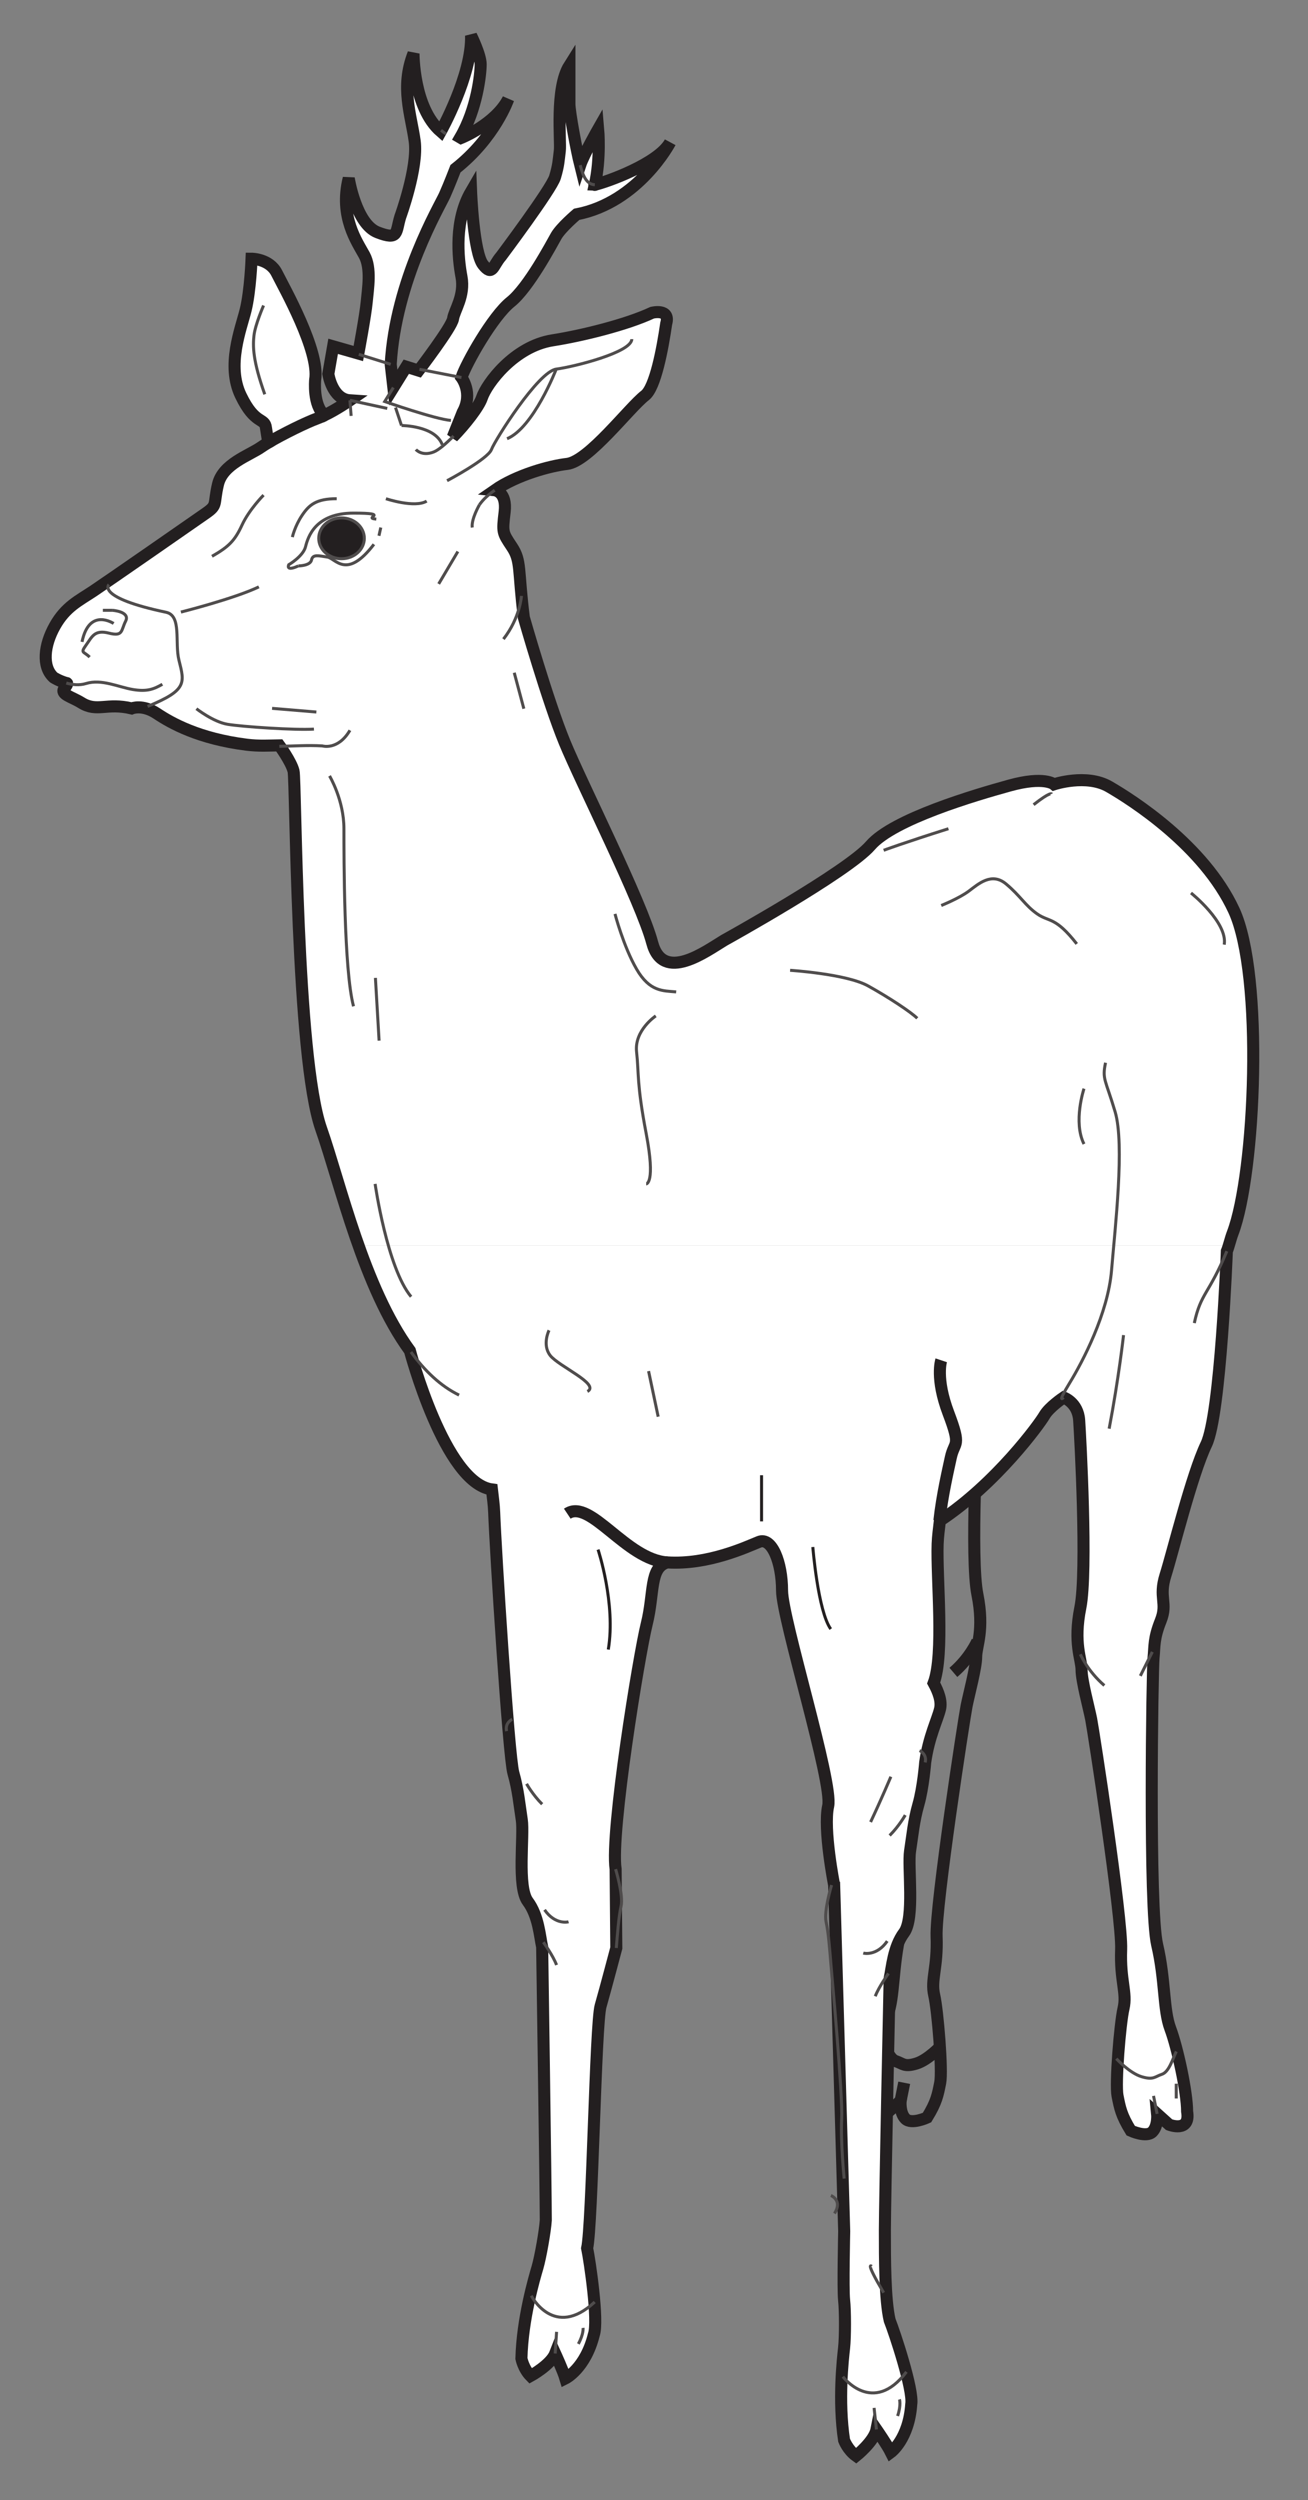 <?xml version="1.0" encoding="UTF-8" standalone="no"?>
<!-- Created with Inkscape (http://www.inkscape.org/) -->

<svg
   xmlns:dc="http://purl.org/dc/elements/1.1/"
   xmlns:cc="http://creativecommons.org/ns#"
   xmlns:rdf="http://www.w3.org/1999/02/22-rdf-syntax-ns#"
   xmlns:svg="http://www.w3.org/2000/svg"
   xmlns="http://www.w3.org/2000/svg"
   xmlns:sodipodi="http://sodipodi.sourceforge.net/DTD/sodipodi-0.dtd"
   xmlns:inkscape="http://www.inkscape.org/namespaces/inkscape"
   id="svg23769"
   version="1.1"
   inkscape:version="0.48.1 "
   width="153.75"
   height="293.75"
   xml:space="preserve"
   sodipodi:docname="Deer_05.pdf"><rect width="100%" height="100%" fill="#808080" stroke="none"/><defs
     id="defs23773" /><sodipodi:namedview
     pagecolor="#ffffff"
     bordercolor="#666666"
     borderopacity="1"
     objecttolerance="10"
     gridtolerance="10"
     guidetolerance="10"
     inkscape:pageopacity="0"
     inkscape:pageshadow="2"
     inkscape:window-width="640"
     inkscape:window-height="480"
     id="namedview23771"
     showgrid="false"
     inkscape:zoom="0.9906383"
     inkscape:cx="76.875"
     inkscape:cy="146.875"
     inkscape:window-x="404"
     inkscape:window-y="75"
     inkscape:window-maximized="0"
     inkscape:current-layer="g23777" /><g
     id="g23777"
     inkscape:groupmode="layer"
     inkscape:label="Deer_05"
     transform="matrix(1.25,0,0,-1.25,0,293.75)"><g
       id="g23779"
       transform="scale(0.24,0.24)"><path
         d="m 368.855,178.051 c 0,0 -5.167,-5.641 -9.867,-7.051 -4.699,-1.41 -5.168,0 -7.988,0.941 -2.82,0.938 -4.23,6.11 -5.641,8.926"
         style="fill:none;stroke:#231f20;stroke-opacity:1;stroke-width:4.725;stroke-linecap:butt;stroke-linejoin:miter;stroke-miterlimit:3.864;stroke-dasharray:none"
         id="path23781" /><path
         d="m 352.879,156.434 1.41,7.046"
         style="fill:none;stroke:#231f20;stroke-opacity:1;stroke-width:4.725;stroke-linecap:butt;stroke-linejoin:miter;stroke-miterlimit:3.864;stroke-dasharray:none"
         id="path23783" /><path
         d="m 382.957,336.422 c 0,0 -2.82,-6.578 -9.402,-12.219"
         style="fill:none;stroke:#231f20;stroke-opacity:1;stroke-width:4.725;stroke-linecap:butt;stroke-linejoin:miter;stroke-miterlimit:3.864;stroke-dasharray:none"
         id="path23785" /><path
         d="m 354.758,337.363 4.699,-9.398"
         style="fill:none;stroke:#231f20;stroke-opacity:1;stroke-width:4.725;stroke-linecap:butt;stroke-linejoin:miter;stroke-miterlimit:3.864;stroke-dasharray:none"
         id="path23787" /><path
         d="m 345.387,168.25 0,-5.785"
         style="fill:none;stroke:#231f20;stroke-opacity:1;stroke-width:4.725;stroke-linecap:butt;stroke-linejoin:miter;stroke-miterlimit:3.864;stroke-dasharray:none"
         id="path23789" /><path
         d="m 333.609,418.664 c 5.641,-11.75 13.161,-42.297 15.981,-51.226 2.82,-8.926 -0.942,-10.809 1.879,-17.856 2.82,-7.051 2.351,-9.871 2.82,-14.57 0.469,-4.699 1.879,-98.219 -1.41,-112.317 -3.289,-14.097 -2.352,-25.379 -5.168,-32.898 -2.82,-7.52 -6.582,-24.906 -6.582,-32.426 -1.41,-8.457 7.051,-5.168 7.051,-5.168 l 4.699,4.231 c 0,0 -0.469,-4.704 1.879,-7.051 2.351,-2.352 8.461,0.469 8.461,0.469 3.758,6.109 4.23,8.929 5.168,13.628 0.941,4.7 -0.938,28.2 -2.348,34.309 -1.41,6.109 1.41,10.809 0.938,23.027 -0.469,12.219 10.808,85.528 11.75,90.231 0.937,4.699 3.757,15.035 3.757,19.266 0,4.23 3.289,10.339 0.473,24.437 -2.82,14.098 0,66.262 0.469,73.313"
         style="fill:none;stroke:#231f20;stroke-opacity:1;stroke-width:4.725;stroke-linecap:butt;stroke-linejoin:miter;stroke-miterlimit:3.864;stroke-dasharray:none"
         id="path23791" /><path
         d="m 140.5,491.309 c -6.094,17.136 -10.602,34.199 -14.672,45.82 -9.867,28.199 -9.867,136.285 -10.808,140.047 -0.938,3.758 -5.582,10.086 -5.582,10.086 -3.899,-0.055 -8.036,-0.336 -12.747,0.254 -18.797,2.347 -29.605,8.457 -35.246,12.218 -5.637,3.758 -9.848,1.989 -9.848,1.989 -9.867,2.351 -13.57,-1.625 -19.758,2.238 -3.762,2.352 -8.461,3.293 -6.578,5.641 1.879,2.351 0.723,2.066 0.723,2.066 -2.891,0.836 -4.953,2.164 -4.953,2.164 -4.699,4.231 -3.762,12.688 0.469,20.207 4.231,7.52 9.398,9.871 15.039,13.629 5.641,3.758 39.477,27.258 44.176,30.547 4.699,3.289 2.82,3.289 4.699,11.277 1.879,7.992 12.219,11.281 16.918,14.571 0.75,0.523 1.695,1.125 2.77,1.765 l -0.891,5.754 c -0.469,4.227 -4.231,0.938 -9.867,12.688 -5.641,11.75 0,25.847 1.879,33.367 1.879,7.519 2.348,20.207 2.348,20.207 0,0 7.051,0 9.871,-5.641 2.821,-5.637 16.918,-30.547 15.039,-41.824 0,0 -0.964,-10.074 3.735,-13.832 4.719,2.285 9.894,5.844 9.894,5.844 -7.05,0.468 -8.461,10.339 -8.461,10.339 l 1.879,10.809 9.871,-2.82 c 0,0 2.821,15.039 3.29,20.207 0.468,5.168 1.878,13.16 -0.942,18.328 -2.82,5.168 -9.867,15.039 -6.109,30.078 0,0 2.82,-17.859 11.281,-21.148 8.457,-3.289 7.047,0 8.93,6.109 0,0 7.047,19.266 5.636,29.605 -1.41,10.34 -5.636,21.149 -0.468,34.309 0,0 -0.118,-21.184 10.683,-30.547 0,0 12.344,22.086 11.875,37.594 0,0 3.758,-7.52 3.758,-11.277 0,-3.762 -1.41,-17.391 -7.988,-28.668 l 0.308,-0.18 c 0,0 13.321,5.348 18.489,15.219 0,0 -5.168,-15.039 -20.676,-27.258 0,0 -2.352,-6.11 -4.231,-10.34 -1.879,-4.227 -19.269,-33.363 -21.148,-66.262 l 1.039,-9.105 5.07,8.164 4.828,-1.516 c 0,0 13.032,17.024 13.5,20.317 0.469,3.289 4.7,8.925 3.29,16.445 -1.411,7.52 -2.821,22.09 3.761,33.367 0,0 0.938,-23.965 4.699,-28.668 3.758,-4.699 3.758,-0.469 7.047,3.293 0,0 19.739,26.317 21.149,31.016 1.41,4.699 1.41,6.578 1.879,10.34 0.472,3.757 -1.879,24.437 3.761,33.363 0,0 0,-11.746 0,-15.035 0,-3.289 2.821,-18.328 4.231,-23.969 1.406,4.23 7.047,14.098 7.047,14.098 0,0 1.023,-11.45 -1.328,-21.785 0.55,-0.032 -0.653,-0.149 0,0 4.23,0.937 24.828,8.156 29.527,16.617 0,0 -12.219,-23.5 -36.656,-28.2 0,0 -6.11,-5.167 -7.992,-8.457 -1.879,-3.289 -10.809,-20.207 -17.856,-25.847 -7.051,-5.641 -17.391,-23.969 -19.269,-29.606 0,0 4.699,-6.109 0.472,-13.629 l -3.887,-9.687 c 4.836,4.926 10.247,11.848 11.403,15.324 1.883,5.641 12.691,20.211 27.73,22.559 11.582,1.812 29.028,6.133 39.004,10.812 0,0 7.227,1.778 5.492,-4.281 -1.429,-9.82 -4.246,-25.02 -8.312,-28.148 -6.11,-4.7 -22.086,-25.848 -30.547,-26.786 -6.59,-0.734 -19.742,-4.32 -28.344,-10.312 0,0 4.848,-0.5 3.906,-8.488 -0.937,-7.989 -0.937,-7.989 2.821,-13.629 3.762,-5.637 2.351,-8.93 4.699,-27.727 0,0 9.398,-32.894 15.98,-48.875 6.579,-15.976 30.075,-62.504 34.305,-78.48 4.231,-15.977 21.149,-3.289 28.195,0.941 0,0 48.407,26.785 57.336,37.125 8.93,10.34 40.887,19.738 54.516,23.496 13.625,3.762 17.387,0.469 17.387,0.469 0,0 12.687,4.23 21.617,-0.938 8.93,-5.168 37.125,-23.027 48.875,-48.406 11.75,-25.375 8.461,-102.918 -0.469,-126.414 -0.605,-1.59 -1.07,-3.363 -1.551,-4.937 l -340.941,0"
         style="fill:#ffffff;fill-opacity:1;fill-rule:nonzero;stroke:none"
         id="path23793" /><path
         d="m 481.441,491.309 c -0.238,-0.782 -0.48,-1.512 -0.742,-2.149 0,0 -2.406,-63.879 -8.047,-75.625 -5.64,-11.75 -13.16,-42.297 -15.98,-51.226 -2.817,-8.93 0.941,-10.809 -1.879,-17.86 -2.82,-7.047 -2.348,-9.867 -2.82,-14.566 -0.469,-4.699 -1.879,-98.219 1.41,-112.32 3.289,-14.098 2.351,-25.375 5.172,-32.895 2.816,-7.52 6.578,-24.906 6.578,-32.426 1.41,-8.461 -7.051,-5.172 -7.051,-5.172 l -4.699,4.231 c 0,0 0.472,-4.699 -1.879,-7.047 -2.348,-2.352 -8.457,0.469 -8.457,0.469 -3.762,6.109 -4.231,8.929 -5.172,13.629 -0.937,4.699 0.941,28.195 2.352,34.304 1.41,6.11 -1.411,10.809 -0.942,23.028 0.473,12.218 -10.808,85.531 -11.75,90.23 -0.937,4.699 -3.758,15.039 -3.758,19.27 0,4.23 -3.289,10.339 -0.468,24.437 2.82,14.098 0,66.262 -0.473,73.313 -0.469,7.046 -6.109,8.929 -6.109,8.929 0,0 -5.637,-3.761 -7.52,-7.05 -1.879,-3.29 -18.848,-26.641 -40.937,-41.208 -0.336,-2.98 -0.782,-6.015 -0.887,-9.078 -0.469,-13.629 2.672,-43.222 -1.559,-54.5 1.949,-3.562 3.207,-7.164 2.508,-10.136 -0.98,-4.172 -4.406,-10.774 -5.824,-20.942 0,0 -0.766,-9.82 -2.645,-16.402 -1.879,-6.578 -2.347,-12.219 -3.289,-18.328 -0.941,-6.11 1.879,-26.317 -2.351,-31.953 -4.227,-5.641 -4.696,-13.629 -5.637,-17.86 0,0 -1.879,-87.879 -1.879,-98.691 0,-10.809 0,-27.254 1.879,-35.246 1.879,-4.699 9.398,-27.254 8.457,-32.895 -0.938,-13.629 -7.988,-18.797 -7.988,-18.797 -1.41,2.817 -5.641,8.926 -5.641,8.926 -0.937,-4.699 -7.988,-10.336 -7.988,-10.336 -3.289,2.348 -4.699,6.109 -4.699,6.109 -2.348,15.508 -0.469,31.957 0,36.184 0.468,4.23 0.468,14.57 0,18.801 -0.469,4.227 0.043,26.855 0.043,26.855 l -3.934,135.598 c 0,0 -4.344,21.93 -2.336,30.969 2.008,9.039 -18.074,73.305 -18.074,84.351 0,11.043 -4.016,21.086 -9.039,19.079 -5.02,-2.008 -19.883,-9.04 -35.949,-8.036 -7.032,-2.007 -5.024,-12.05 -8.036,-24.097 -3.011,-12.051 -14.343,-81.621 -12.191,-96.039 l 0.269,-30.868 c 0,0 -4.144,-15.687 -6.152,-22.714 -2.008,-7.032 -3.269,-85.852 -5.277,-94.887 1.035,-4.957 4.523,-28.477 2.617,-33.867 -3.293,-13.258 -11.133,-17.125 -11.133,-17.125 -0.898,3.023 -4,9.773 -4,9.773 -1.742,-4.465 -9.664,-8.793 -9.664,-8.793 -2.832,2.883 -3.566,6.832 -3.566,6.832 0.379,15.68 5.086,31.551 6.281,35.637 1.199,4.082 2.992,14.262 3.266,18.512 0,10.808 -1.422,107.015 -1.422,107.015 -0.942,4.231 -1.41,12.219 -5.641,17.86 -4.23,5.64 -1.41,25.847 -2.348,31.957 -0.941,6.109 -1.41,11.75 -3.293,18.328 -1.878,6.578 -7.046,88.351 -7.515,101.976 -0.11,3.063 -0.555,6.098 -0.891,9.078 -18.484,2.469 -32.137,54.336 -32.137,54.336 -8.382,11.446 -14.835,26.309 -20.105,41.118 l 340.941,0"
         style="fill:#ffffff;fill-opacity:1;fill-rule:nonzero;stroke:none"
         id="path23795" /><path
         d="m 326.836,240.914 c 0,0 -4.344,21.93 -2.336,30.969 2.008,9.039 -18.074,73.305 -18.074,84.351 0,11.043 -4.016,21.086 -9.039,19.079 -5.02,-2.008 -19.883,-9.04 -35.949,-8.036 -7.032,-2.007 -5.024,-12.05 -8.036,-24.097 -3.011,-12.051 -14.343,-81.621 -12.191,-96.039 l 0.269,-30.868 c 0,0 -4.144,-15.687 -6.152,-22.714 -2.008,-7.032 -3.269,-85.852 -5.277,-94.887 1.035,-4.957 4.523,-28.477 2.617,-33.867 -3.293,-13.258 -11.133,-17.125 -11.133,-17.125 -0.898,3.023 -4,9.773 -4,9.773 -1.742,-4.465 -9.664,-8.793 -9.664,-8.793 -2.832,2.883 -3.566,6.832 -3.566,6.832 0.379,15.68 5.086,31.551 6.281,35.637 1.199,4.082 2.992,14.262 3.266,18.512 0,10.808 -1.422,107.015 -1.422,107.015 -0.942,4.231 -1.41,12.219 -5.641,17.86 -4.23,5.64 -1.41,25.847 -2.348,31.957 -0.941,6.109 -1.41,11.75 -3.293,18.328 -1.878,6.578 -7.046,88.351 -7.515,101.976 -0.11,3.063 -0.555,6.098 -0.891,9.078 -18.484,2.469 -32.137,54.336 -32.137,54.336 -18.078,24.692 -27.191,65.27 -34.777,86.938 -9.867,28.199 -9.867,136.285 -10.808,140.047 -0.938,3.758 -5.582,10.086 -5.582,10.086 -3.899,-0.055 -8.036,-0.336 -12.747,0.254 -18.797,2.347 -29.605,8.457 -35.246,12.218 -5.637,3.758 -9.848,1.989 -9.848,1.989 -9.867,2.351 -13.57,-1.625 -19.758,2.238 -3.762,2.352 -8.461,3.293 -6.578,5.641 1.879,2.351 0.723,2.066 0.723,2.066 -2.891,0.836 -4.953,2.164 -4.953,2.164 -4.699,4.231 -3.762,12.688 0.469,20.207 4.231,7.52 9.398,9.871 15.039,13.629 5.641,3.758 39.477,27.258 44.176,30.547 4.699,3.289 2.82,3.289 4.699,11.277 1.879,7.992 12.219,11.281 16.918,14.571 0.75,0.523 1.695,1.125 2.77,1.765 l -0.891,5.754 c -0.469,4.227 -4.231,0.938 -9.867,12.688 -5.641,11.75 0,25.847 1.879,33.367 1.879,7.519 2.348,20.207 2.348,20.207 0,0 7.051,0 9.871,-5.641 2.821,-5.637 16.918,-30.547 15.039,-41.824 0,0 -0.964,-10.074 3.735,-13.832 4.719,2.285 9.894,5.844 9.894,5.844 -7.05,0.468 -8.461,10.339 -8.461,10.339 l 1.879,10.809 9.871,-2.82 c 0,0 2.821,15.039 3.29,20.207 0.468,5.168 1.878,13.16 -0.942,18.328 -2.82,5.168 -9.867,15.039 -6.109,30.078 0,0 2.82,-17.859 11.281,-21.148 8.457,-3.289 7.047,0 8.93,6.109 0,0 7.047,19.266 5.636,29.605 -1.41,10.34 -5.636,21.149 -0.468,34.309 0,0 -0.118,-21.184 10.683,-30.547 0,0 12.344,22.086 11.875,37.594 0,0 3.758,-7.52 3.758,-11.277 0,-3.762 -1.41,-17.391 -7.988,-28.668 l 0.308,-0.18 c 0,0 13.321,5.348 18.489,15.219 0,0 -5.168,-15.039 -20.676,-27.258 0,0 -2.352,-6.11 -4.231,-10.34 -1.879,-4.227 -19.269,-33.363 -21.148,-66.262 l 1.039,-9.105 5.07,8.164 4.828,-1.516 c 0,0 13.032,17.024 13.5,20.317 0.469,3.289 4.7,8.925 3.29,16.445 -1.411,7.52 -2.821,22.09 3.761,33.367 0,0 0.938,-23.965 4.699,-28.668 3.758,-4.699 3.758,-0.469 7.047,3.293 0,0 19.739,26.317 21.149,31.016 1.41,4.699 1.41,6.578 1.879,10.34 0.472,3.757 -1.879,24.437 3.761,33.363 0,0 0,-11.746 0,-15.035 0,-3.289 2.821,-18.328 4.231,-23.969 1.406,4.23 7.047,14.098 7.047,14.098 0,0 1.023,-11.45 -1.328,-21.785 0.55,-0.032 -0.653,-0.149 0,0 4.23,0.937 24.828,8.156 29.527,16.617 0,0 -12.219,-23.5 -36.656,-28.2 0,0 -6.11,-5.167 -7.992,-8.457 -1.879,-3.289 -10.809,-20.207 -17.856,-25.847 -7.051,-5.641 -17.391,-23.969 -19.269,-29.606 0,0 4.699,-6.109 0.472,-13.629 l -3.887,-9.687 c 4.836,4.926 10.247,11.848 11.403,15.324 1.883,5.641 12.691,20.211 27.73,22.559 11.582,1.812 29.028,6.133 39.004,10.812 0,0 7.227,1.778 5.492,-4.281 -1.429,-9.82 -4.246,-25.02 -8.312,-28.148 -6.11,-4.7 -22.086,-25.848 -30.547,-26.786 -6.59,-0.734 -19.742,-4.32 -28.344,-10.312 0,0 4.848,-0.5 3.906,-8.488 -0.937,-7.989 -0.937,-7.989 2.821,-13.629 3.762,-5.637 2.351,-8.93 4.699,-27.727 0,0 9.398,-32.894 15.98,-48.875 6.579,-15.976 30.075,-62.504 34.305,-78.48 4.231,-15.977 21.149,-3.289 28.195,0.941 0,0 48.407,26.785 57.336,37.125 8.93,10.34 40.887,19.738 54.516,23.496 13.625,3.762 17.387,0.469 17.387,0.469 0,0 12.687,4.23 21.617,-0.938 8.93,-5.168 37.125,-23.027 48.875,-48.406 11.75,-25.375 8.461,-102.918 -0.469,-126.414 -0.902,-2.379 -1.5,-5.176 -2.293,-7.086 0,0 -2.406,-63.879 -8.047,-75.625 -5.64,-11.75 -13.16,-42.297 -15.98,-51.226 -2.817,-8.93 0.941,-10.809 -1.879,-17.86 -2.82,-7.047 -2.348,-9.867 -2.82,-14.566 -0.469,-4.699 -1.879,-98.219 1.41,-112.32 3.289,-14.098 2.351,-25.375 5.172,-32.895 2.816,-7.52 6.578,-24.906 6.578,-32.426 1.41,-8.461 -7.051,-5.172 -7.051,-5.172 l -4.699,4.231 c 0,0 0.472,-4.699 -1.879,-7.047 -2.348,-2.352 -8.457,0.469 -8.457,0.469 -3.762,6.109 -4.231,8.929 -5.172,13.629 -0.937,4.699 0.941,28.195 2.352,34.304 1.41,6.11 -1.411,10.809 -0.942,23.028 0.473,12.218 -10.808,85.531 -11.75,90.23 -0.937,4.699 -3.758,15.039 -3.758,19.27 0,4.23 -3.289,10.339 -0.468,24.437 2.82,14.098 0,66.262 -0.473,73.313 -0.469,7.046 -6.109,8.929 -6.109,8.929 0,0 -5.637,-3.761 -7.52,-7.05 -1.879,-3.29 -18.848,-26.641 -40.937,-41.208 -0.336,-2.98 -0.782,-6.015 -0.887,-9.078 -0.469,-13.629 2.672,-43.222 -1.559,-54.5 1.949,-3.562 3.207,-7.164 2.508,-10.136 -0.98,-4.172 -4.406,-10.774 -5.824,-20.942 0,0 -0.766,-9.82 -2.645,-16.402 -1.879,-6.578 -2.347,-12.219 -3.289,-18.328 -0.941,-6.11 1.879,-26.317 -2.351,-31.953 -4.227,-5.641 -4.696,-13.629 -5.637,-17.86 0,0 -1.879,-87.879 -1.879,-98.691 0,-10.809 0,-27.254 1.879,-35.246 1.879,-4.699 9.398,-27.254 8.457,-32.895 -0.938,-13.629 -7.988,-18.797 -7.988,-18.797 -1.41,2.817 -5.641,8.926 -5.641,8.926 -0.937,-4.699 -7.988,-10.336 -7.988,-10.336 -3.289,2.348 -4.699,6.109 -4.699,6.109 -2.348,15.508 -0.469,31.957 0,36.184 0.468,4.23 0.468,14.57 0,18.801 -0.469,4.227 0.043,26.855 0.043,26.855 l -3.934,135.598 z"
         style="fill:none;stroke:#231f20;stroke-opacity:1;stroke-width:4.725;stroke-linecap:butt;stroke-linejoin:miter;stroke-miterlimit:3.864;stroke-dasharray:none"
         id="path23797" /><path
         d="m 175.172,790.902 c 0,0 15.98,8.461 17.391,12.219 1.41,3.762 18.328,30.547 25.375,31.488 7.05,0.938 29.609,6.579 29.609,11.746"
         style="fill:none;stroke:#4f4c4c;stroke-opacity:1;stroke-width:1.181;stroke-linecap:butt;stroke-linejoin:miter;stroke-miterlimit:3.864;stroke-dasharray:none"
         id="path23799" /><path
         d="m 217.938,834.609 c 0,0 -8.926,-23.027 -19.266,-27.257"
         style="fill:none;stroke:#4f4c4c;stroke-opacity:1;stroke-width:1.181;stroke-linecap:butt;stroke-linejoin:miter;stroke-miterlimit:3.864;stroke-dasharray:none"
         id="path23801" /><path
         d="m 44.059,740.148 c 0,0 7.047,-0.468 5.168,-4.23 -1.879,-3.758 -0.941,-6.109 -6.578,-4.699 -5.641,1.41 -6.578,-1.41 -8.93,-4.699 -2.348,-3.29 -0.942,-2.348 1.41,-4.7"
         style="fill:none;stroke:#4f4c4c;stroke-opacity:1;stroke-width:1.181;stroke-linecap:butt;stroke-linejoin:miter;stroke-miterlimit:3.864;stroke-dasharray:none"
         id="path23803" /><path
         d="m 44.527,734.98 c 0,0 -9.57,6.43 -12.391,-7.199"
         style="fill:none;stroke:#4f4c4c;stroke-opacity:1;stroke-width:1.181;stroke-linecap:butt;stroke-linejoin:miter;stroke-miterlimit:3.864;stroke-dasharray:none"
         id="path23805" /><path
         d="m 116.898,757.535 c 0,0 4.7,0 5.172,2.352 0.469,2.347 2.875,1.593 6.164,1.121 3.293,-0.469 7.465,-9.11 18.274,4.988"
         style="fill:none;stroke:#4f4c4c;stroke-opacity:1;stroke-width:1.181;stroke-linecap:butt;stroke-linejoin:miter;stroke-miterlimit:3.864;stroke-dasharray:none"
         id="path23807" /><path
         d="m 114.551,768.816 c 0,0 0.941,4.231 3.758,8.457 2.82,4.231 5.64,6.582 13.629,6.582"
         style="fill:none;stroke:#4f4c4c;stroke-opacity:1;stroke-width:1.181;stroke-linecap:butt;stroke-linejoin:miter;stroke-miterlimit:3.864;stroke-dasharray:none"
         id="path23809" /><path
         d="m 151.207,783.855 c 0,0 11.277,-3.761 15.977,-0.941"
         style="fill:none;stroke:#4f4c4c;stroke-opacity:1;stroke-width:1.181;stroke-linecap:butt;stroke-linejoin:miter;stroke-miterlimit:3.864;stroke-dasharray:none"
         id="path23811" /><path
         d="m 103.27,785.266 c 0,0 -5.637,-5.641 -8.457,-11.75 -2.82,-6.11 -5.168,-8.461 -11.75,-12.219"
         style="fill:none;stroke:#4f4c4c;stroke-opacity:1;stroke-width:1.181;stroke-linecap:butt;stroke-linejoin:miter;stroke-miterlimit:3.864;stroke-dasharray:none"
         id="path23813" /><path
         d="m 70.883,739.461 c 0,0 20.676,5.172 30.547,9.871"
         style="fill:none;stroke:#4f4c4c;stroke-opacity:1;stroke-width:1.181;stroke-linecap:butt;stroke-linejoin:miter;stroke-miterlimit:3.864;stroke-dasharray:none"
         id="path23815" /><path
         d="m 124.891,768.344 c 0,4.414 3.996,7.992 8.925,7.992 4.934,0 8.93,-3.578 8.93,-7.992 0,-4.41 -3.996,-7.989 -8.93,-7.989 -4.929,0 -8.925,3.579 -8.925,7.989"
         style="fill:#231f20;fill-opacity:1;fill-rule:nonzero;stroke:none"
         id="path23817" /><path
         d="m 124.891,768.344 c 0,4.414 3.996,7.992 8.925,7.992 4.934,0 8.93,-3.578 8.93,-7.992 0,-4.41 -3.996,-7.989 -8.93,-7.989 -4.929,0 -8.925,3.579 -8.925,7.989 z"
         style="fill:none;stroke:#4f4c4c;stroke-opacity:1;stroke-width:1.181;stroke-linecap:butt;stroke-linejoin:miter;stroke-miterlimit:3.864;stroke-dasharray:none"
         id="path23819" /><path
         d="m 76.953,701.613 c 0,0 6.582,-5.172 12.219,-6.109 5.641,-0.941 26.32,-2.352 33.836,-1.879"
         style="fill:none;stroke:#4f4c4c;stroke-opacity:1;stroke-width:1.181;stroke-linecap:butt;stroke-linejoin:miter;stroke-miterlimit:3.864;stroke-dasharray:none"
         id="path23821" /><path
         d="m 103.27,859.516 c 0,0 -3.289,-7.52 -3.758,-11.75 -0.469,-4.227 -0.469,-9.868 4.23,-23.028"
         style="fill:none;stroke:#4f4c4c;stroke-opacity:1;stroke-width:1.181;stroke-linecap:butt;stroke-linejoin:miter;stroke-miterlimit:3.864;stroke-dasharray:none"
         id="path23823" /><path
         d="m 187.863,781.504 c 0,0 -3.289,-5.641 -2.82,-8.93"
         style="fill:none;stroke:#4f4c4c;stroke-opacity:1;stroke-width:1.181;stroke-linecap:butt;stroke-linejoin:miter;stroke-miterlimit:3.864;stroke-dasharray:none"
         id="path23825" /><path
         d="m 154.965,819.57 2.351,-7.05"
         style="fill:none;stroke:#4f4c4c;stroke-opacity:1;stroke-width:1.181;stroke-linecap:butt;stroke-linejoin:miter;stroke-miterlimit:3.864;stroke-dasharray:none"
         id="path23827" /><path
         d="m 137.109,822.391 14.625,-3.18"
         style="fill:none;stroke:#4f4c4c;stroke-opacity:1;stroke-width:1.181;stroke-linecap:butt;stroke-linejoin:miter;stroke-miterlimit:3.864;stroke-dasharray:none"
         id="path23829" /><path
         d="m 137.109,822.391 0.469,-6.11"
         style="fill:none;stroke:#4f4c4c;stroke-opacity:1;stroke-width:1.181;stroke-linecap:butt;stroke-linejoin:miter;stroke-miterlimit:3.864;stroke-dasharray:none"
         id="path23831" /><path
         d="m 204.313,745.789 c 0,0 -0.473,-8.461 -7.051,-16.918"
         style="fill:none;stroke:#4f4c4c;stroke-opacity:1;stroke-width:1.181;stroke-linecap:butt;stroke-linejoin:miter;stroke-miterlimit:3.864;stroke-dasharray:none"
         id="path23833" /><path
         d="m 44.059,740.148 -3.762,0"
         style="fill:none;stroke:#4f4c4c;stroke-opacity:1;stroke-width:1.181;stroke-linecap:butt;stroke-linejoin:miter;stroke-miterlimit:3.864;stroke-dasharray:none"
         id="path23835" /><path
         d="m 416.727,431.863 c 0,0 -2.817,-2.82 2.351,5.637 5.168,8.461 15.039,27.258 16.449,44.176 1.411,16.918 5.168,49.344 1.411,62.035 -3.762,12.687 -5.172,12.687 -3.762,19.266"
         style="fill:none;stroke:#4f4c4c;stroke-opacity:1;stroke-width:1.181;stroke-linecap:butt;stroke-linejoin:miter;stroke-miterlimit:3.864;stroke-dasharray:none"
         id="path23837" /><path
         d="m 368.793,624.539 c 0,0 7.051,2.82 10.809,5.641 3.761,2.82 8.929,7.519 14.57,2.82 5.637,-4.699 7.519,-8.461 12.219,-11.75 4.699,-3.289 7.047,-0.937 15.507,-11.746"
         style="fill:none;stroke:#4f4c4c;stroke-opacity:1;stroke-width:1.181;stroke-linecap:butt;stroke-linejoin:miter;stroke-miterlimit:3.864;stroke-dasharray:none"
         id="path23839" /><path
         d="m 412.027,668.246 c 0,0 -0.468,0.942 -7.047,-4.23"
         style="fill:none;stroke:#4f4c4c;stroke-opacity:1;stroke-width:1.181;stroke-linecap:butt;stroke-linejoin:miter;stroke-miterlimit:3.864;stroke-dasharray:none"
         id="path23841" /><path
         d="m 240.969,621.25 c 0,0 3.289,-12.687 8.457,-21.617 5.168,-8.93 10.34,-8.457 15.508,-8.93"
         style="fill:none;stroke:#4f4c4c;stroke-opacity:1;stroke-width:1.181;stroke-linecap:butt;stroke-linejoin:miter;stroke-miterlimit:3.864;stroke-dasharray:none"
         id="path23843" /><path
         d="m 309.578,599.164 c 0,0 22.09,-1.41 30.547,-6.109 8.461,-4.7 16.918,-10.34 19.27,-12.688"
         style="fill:none;stroke:#4f4c4c;stroke-opacity:1;stroke-width:1.181;stroke-linecap:butt;stroke-linejoin:miter;stroke-miterlimit:3.864;stroke-dasharray:none"
         id="path23845" /><path
         d="m 256.945,581.305 c 0,0 -8.461,-5.637 -7.519,-14.098 0.941,-8.461 0,-12.219 3.758,-31.957 3.761,-19.738 0,-19.738 0,-19.738"
         style="fill:none;stroke:#4f4c4c;stroke-opacity:1;stroke-width:1.181;stroke-linecap:butt;stroke-linejoin:miter;stroke-miterlimit:3.864;stroke-dasharray:none"
         id="path23847" /><path
         d="m 254.125,442.199 3.762,-17.855"
         style="fill:none;stroke:#4f4c4c;stroke-opacity:1;stroke-width:1.181;stroke-linecap:butt;stroke-linejoin:miter;stroke-miterlimit:3.864;stroke-dasharray:none"
         id="path23849" /><path
         d="m 129.117,675.297 c 0,0 5.641,-9.399 5.641,-20.68 0,-11.277 0,-55.453 3.758,-69.551"
         style="fill:none;stroke:#4f4c4c;stroke-opacity:1;stroke-width:1.181;stroke-linecap:butt;stroke-linejoin:miter;stroke-miterlimit:3.864;stroke-dasharray:none"
         id="path23851" /><path
         d="m 146.977,515.512 c 0,0 4.699,-32.895 14.097,-44.176"
         style="fill:none;stroke:#4f4c4c;stroke-opacity:1;stroke-width:1.181;stroke-linecap:butt;stroke-linejoin:miter;stroke-miterlimit:3.864;stroke-dasharray:none"
         id="path23853" /><path
         d="m 201.492,715.711 3.758,-14.098"
         style="fill:none;stroke:#4f4c4c;stroke-opacity:1;stroke-width:1.181;stroke-linecap:butt;stroke-linejoin:miter;stroke-miterlimit:3.864;stroke-dasharray:none"
         id="path23855" /><path
         d="m 346.234,646.16 c 0,0 7.52,2.817 25.379,8.457"
         style="fill:none;stroke:#4f4c4c;stroke-opacity:1;stroke-width:1.181;stroke-linecap:butt;stroke-linejoin:miter;stroke-miterlimit:3.864;stroke-dasharray:none"
         id="path23857" /><path
         d="m 440.227,456.301 c 0,0 -1.879,-16.922 -5.641,-36.656"
         style="fill:none;stroke:#4f4c4c;stroke-opacity:1;stroke-width:1.181;stroke-linecap:butt;stroke-linejoin:miter;stroke-miterlimit:3.864;stroke-dasharray:none"
         id="path23859" /><path
         d="m 157.316,812.52 c 0,0 13.157,0 15.977,-7.52"
         style="fill:none;stroke:#4f4c4c;stroke-opacity:1;stroke-width:1.181;stroke-linecap:butt;stroke-linejoin:miter;stroke-miterlimit:3.864;stroke-dasharray:none"
         id="path23861" /><path
         d="m 179.402,763.176 -7.519,-12.688"
         style="fill:none;stroke:#4f4c4c;stroke-opacity:1;stroke-width:1.181;stroke-linecap:butt;stroke-linejoin:miter;stroke-miterlimit:3.864;stroke-dasharray:none"
         id="path23863" /><path
         d="m 325.559,119.344 c 0,0 4.699,-1.879 1.41,-7.047"
         style="fill:none;stroke:#4f4c4c;stroke-opacity:1;stroke-width:1.181;stroke-linecap:butt;stroke-linejoin:miter;stroke-miterlimit:3.864;stroke-dasharray:none"
         id="path23865" /><path
         d="m 215.121,458.18 c 0,0 -2.82,-5.641 0.469,-9.871 3.289,-4.231 19.738,-11.278 14.566,-14.098"
         style="fill:none;stroke:#4f4c4c;stroke-opacity:1;stroke-width:1.181;stroke-linecap:butt;stroke-linejoin:miter;stroke-miterlimit:3.864;stroke-dasharray:none"
         id="path23867" /><path
         d="m 338.246,214.273 c 0,0 5.168,-1.41 9.399,4.7"
         style="fill:none;stroke:#4f4c4c;stroke-opacity:1;stroke-width:1.181;stroke-linecap:butt;stroke-linejoin:miter;stroke-miterlimit:3.864;stroke-dasharray:none"
         id="path23869" /><path
         d="m 348.117,206.285 c 0,0 -3.762,-5.168 -5.172,-8.93"
         style="fill:none;stroke:#4f4c4c;stroke-opacity:1;stroke-width:1.181;stroke-linecap:butt;stroke-linejoin:miter;stroke-miterlimit:3.864;stroke-dasharray:none"
         id="path23871" /><path
         d="m 354.695,268.32 c 0,0 -2.351,-4.23 -6.109,-7.992"
         style="fill:none;stroke:#4f4c4c;stroke-opacity:1;stroke-width:1.181;stroke-linecap:butt;stroke-linejoin:miter;stroke-miterlimit:3.864;stroke-dasharray:none"
         id="path23873" /><path
         d="m 424.727,552.816 c 0,0 -4.34,-13.015 0,-21.691"
         style="fill:none;stroke:#4f4c4c;stroke-opacity:1;stroke-width:1.181;stroke-linecap:butt;stroke-linejoin:miter;stroke-miterlimit:3.864;stroke-dasharray:none"
         id="path23875" /><path
         d="m 466.66,629.453 c 0,0 14.457,-11.566 13.012,-20.242"
         style="fill:none;stroke:#4f4c4c;stroke-opacity:1;stroke-width:1.181;stroke-linecap:butt;stroke-linejoin:miter;stroke-miterlimit:3.864;stroke-dasharray:none"
         id="path23877" /><path
         d="m 147.094,596.195 1.445,-24.582"
         style="fill:none;stroke:#4f4c4c;stroke-opacity:1;stroke-width:1.181;stroke-linecap:butt;stroke-linejoin:miter;stroke-miterlimit:3.864;stroke-dasharray:none"
         id="path23879" /><path
         d="m 106.605,701.754 17.352,-1.445"
         style="fill:none;stroke:#4f4c4c;stroke-opacity:1;stroke-width:1.181;stroke-linecap:butt;stroke-linejoin:miter;stroke-miterlimit:3.864;stroke-dasharray:none"
         id="path23881" /><path
         d="m 172.816,928.16 c 0.598,-0.519 1.223,-1 1.887,-1.441"
         style="fill:none;stroke:#4f4c4c;stroke-opacity:1;stroke-width:1.181;stroke-linecap:butt;stroke-linejoin:miter;stroke-miterlimit:3.864;stroke-dasharray:none"
         id="path23883" /><path
         d="m 153.086,836.488 -12.496,3.907"
         style="fill:none;stroke:#4f4c4c;stroke-opacity:1;stroke-width:1.181;stroke-linecap:butt;stroke-linejoin:miter;stroke-miterlimit:3.864;stroke-dasharray:none"
         id="path23885" /><path
         d="m 127.215,816.547 c -0.965,-0.473 -1.914,-0.887 -2.797,-1.207 -4.34,-1.578 -13.66,-6.145 -19.316,-9.512"
         style="fill:none;stroke:#231f20;stroke-opacity:1;stroke-width:4.725;stroke-linecap:butt;stroke-linejoin:miter;stroke-miterlimit:3.864;stroke-dasharray:none"
         id="path23887" /><path
         d="m 25.984,711.668 c 2.269,-0.656 5.047,-1.012 7.734,-0.188 6.109,1.879 12.688,-1.41 18.328,-2.347 5.641,-0.942 8.281,0.172 11.57,2.051"
         style="fill:none;stroke:#4f4c4c;stroke-opacity:1;stroke-width:1.181;stroke-linecap:butt;stroke-linejoin:miter;stroke-miterlimit:3.864;stroke-dasharray:none"
         id="path23889" /><path
         d="m 116.898,757.535 c -5.168,-2.347 -3.757,0.473 -3.757,0.473 0,0 5.64,3.289 6.578,7.047 0.941,3.761 3.761,13.16 18.797,13.16 15.039,0 3.293,-1.879 8.929,-2.352"
         style="fill:none;stroke:#4f4c4c;stroke-opacity:1;stroke-width:1.181;stroke-linecap:butt;stroke-linejoin:miter;stroke-miterlimit:3.864;stroke-dasharray:none"
         id="path23891" /><path
         d="m 149.203,772.578 -0.723,-3.254"
         style="fill:none;stroke:#4f4c4c;stroke-opacity:1;stroke-width:1.181;stroke-linecap:butt;stroke-linejoin:miter;stroke-miterlimit:3.864;stroke-dasharray:none"
         id="path23893" /><path
         d="m 161.02,449.676 c 5.445,-7.442 11.671,-13.391 18.855,-16.875"
         style="fill:none;stroke:#4f4c4c;stroke-opacity:1;stroke-width:1.181;stroke-linecap:butt;stroke-linejoin:miter;stroke-miterlimit:3.864;stroke-dasharray:none"
         id="path23895" /><path
         d="m 360.316,293.59 c 0,0 2.977,-1.356 2.192,-4.641"
         style="fill:none;stroke:#4f4c4c;stroke-opacity:1;stroke-width:1.181;stroke-linecap:butt;stroke-linejoin:miter;stroke-miterlimit:3.864;stroke-dasharray:none"
         id="path23897" /><path
         d="m 368.793,446.43 c 0,0 -2.352,-7.051 2.82,-20.676 5.168,-13.629 2.348,-10.813 0.938,-17.391 -1.09,-5.101 -3.317,-14.441 -4.477,-24.734"
         style="fill:none;stroke:#231f20;stroke-opacity:1;stroke-width:4.725;stroke-linecap:butt;stroke-linejoin:miter;stroke-miterlimit:3.864;stroke-dasharray:none"
         id="path23899" /><path
         d="M 480.699,489.16 C 473.648,472.207 470.488,472.828 467.953,461"
         style="fill:none;stroke:#4f4c4c;stroke-opacity:1;stroke-width:1.181;stroke-linecap:butt;stroke-linejoin:miter;stroke-miterlimit:3.864;stroke-dasharray:none"
         id="path23901" /><path
         d="m 193.824,787.172 c -2.437,-1.699 -4.508,-3.594 -5.961,-5.668"
         style="fill:none;stroke:#4f4c4c;stroke-opacity:1;stroke-width:1.181;stroke-linecap:butt;stroke-linejoin:miter;stroke-miterlimit:3.864;stroke-dasharray:none"
         id="path23903" /><path
         d="m 162.953,803.121 c 0,0 2.352,-2.82 7.051,-0.937 1.801,0.718 4.707,3.164 7.711,6.226"
         style="fill:none;stroke:#4f4c4c;stroke-opacity:1;stroke-width:1.181;stroke-linecap:butt;stroke-linejoin:miter;stroke-miterlimit:3.864;stroke-dasharray:none"
         id="path23905" /><path
         d="m 180.813,831.32 -16.465,3.219"
         style="fill:none;stroke:#4f4c4c;stroke-opacity:1;stroke-width:1.181;stroke-linecap:butt;stroke-linejoin:miter;stroke-miterlimit:3.864;stroke-dasharray:none"
         id="path23907" /><path
         d="m 176.676,814.512 c -6.11,0.468 -25.938,7.406 -25.938,7.406 l 3.387,5.465"
         style="fill:none;stroke:#4f4c4c;stroke-opacity:1;stroke-width:1.181;stroke-linecap:butt;stroke-linejoin:miter;stroke-miterlimit:3.864;stroke-dasharray:none"
         id="path23909" /><path
         d="m 227.34,914.5 c 1.191,-4.77 2.719,-7.523 5.719,-7.687"
         style="fill:none;stroke:#4f4c4c;stroke-opacity:1;stroke-width:1.181;stroke-linecap:butt;stroke-linejoin:miter;stroke-miterlimit:3.864;stroke-dasharray:none"
         id="path23911" /><path
         d="m 109.438,686.887 0,0 c 5.781,0.082 11.035,0.504 16.863,0.156 0,0 6.109,-1.879 10.808,6.109"
         style="fill:none;stroke:#4f4c4c;stroke-opacity:1;stroke-width:1.181;stroke-linecap:butt;stroke-linejoin:miter;stroke-miterlimit:3.864;stroke-dasharray:none"
         id="path23913" /><path
         d="m 42.652,750.227 c 0,0 -5.062,-5.063 22.41,-10.844 6.227,-1.313 3.324,-11.856 5.062,-18.801 2.234,-8.914 3.234,-11.707 -12.289,-18.074"
         style="fill:none;stroke:#4f4c4c;stroke-opacity:1;stroke-width:1.181;stroke-linecap:butt;stroke-linejoin:miter;stroke-miterlimit:3.864;stroke-dasharray:none"
         id="path23915" /><path
         d="m 325.828,240.914 c 0,0 -3.09,-10.191 -2.148,-14.422 0.937,-4.226 1.41,-10.808 1.879,-16.445 0.468,-5.641 4.699,-51.695 4.23,-60.625 -0.473,-8.93 0.969,-23.457 0.969,-23.457"
         style="fill:none;stroke:#4f4c4c;stroke-opacity:1;stroke-width:1.181;stroke-linecap:butt;stroke-linejoin:miter;stroke-miterlimit:3.864;stroke-dasharray:none"
         id="path23917" /><path
         d="m 341.117,265.598 c 4.121,8.691 7.938,17.757 7.938,17.757"
         style="fill:none;stroke:#4f4c4c;stroke-opacity:1;stroke-width:1.181;stroke-linecap:butt;stroke-linejoin:miter;stroke-miterlimit:3.864;stroke-dasharray:none"
         id="path23919" /><path
         d="m 330.258,48.383 c 0,0 11.746,-15.508 24.906,1.879"
         style="fill:none;stroke:#4f4c4c;stroke-opacity:1;stroke-width:1.181;stroke-linecap:butt;stroke-linejoin:miter;stroke-miterlimit:3.864;stroke-dasharray:none"
         id="path23921" /><path
         d="m 341.535,91.617 c 0,0 -2.82,2.352 4.699,-10.34"
         style="fill:none;stroke:#4f4c4c;stroke-opacity:1;stroke-width:1.181;stroke-linecap:butt;stroke-linejoin:miter;stroke-miterlimit:3.864;stroke-dasharray:none"
         id="path23923" /><path
         d="m 342.477,36.164 0.937,-8.461"
         style="fill:none;stroke:#4f4c4c;stroke-opacity:1;stroke-width:1.181;stroke-linecap:butt;stroke-linejoin:miter;stroke-miterlimit:3.864;stroke-dasharray:none"
         id="path23925" /><path
         d="m 352.426,39.488 c 0,0 0.722,-2.172 -0.723,-6.508"
         style="fill:none;stroke:#4f4c4c;stroke-opacity:1;stroke-width:1.181;stroke-linecap:butt;stroke-linejoin:miter;stroke-miterlimit:3.864;stroke-dasharray:none"
         id="path23927" /><path
         d="m 222.766,226.527 c 0,0 -5.168,-1.41 -9.399,4.7"
         style="fill:none;stroke:#4f4c4c;stroke-opacity:1;stroke-width:1.181;stroke-linecap:butt;stroke-linejoin:miter;stroke-miterlimit:3.864;stroke-dasharray:none"
         id="path23929" /><path
         d="m 212.898,218.539 c 0,0 3.762,-5.172 5.168,-8.93"
         style="fill:none;stroke:#4f4c4c;stroke-opacity:1;stroke-width:1.181;stroke-linecap:butt;stroke-linejoin:miter;stroke-miterlimit:3.864;stroke-dasharray:none"
         id="path23931" /><path
         d="m 206.32,280.57 c 0,0 2.348,-4.23 6.11,-7.988"
         style="fill:none;stroke:#4f4c4c;stroke-opacity:1;stroke-width:1.181;stroke-linecap:butt;stroke-linejoin:miter;stroke-miterlimit:3.864;stroke-dasharray:none"
         id="path23933" /><path
         d="m 200.695,305.844 c 0,0 -2.972,-1.36 -2.191,-4.645"
         style="fill:none;stroke:#4f4c4c;stroke-opacity:1;stroke-width:1.181;stroke-linecap:butt;stroke-linejoin:miter;stroke-miterlimit:3.864;stroke-dasharray:none"
         id="path23935" /><path
         d="m 241.211,247.141 c 0,0 3.09,-10.192 2.148,-14.422 -0.937,-4.227 -1.406,-10.809 -1.879,-16.446"
         style="fill:none;stroke:#4f4c4c;stroke-opacity:1;stroke-width:1.181;stroke-linecap:butt;stroke-linejoin:miter;stroke-miterlimit:3.864;stroke-dasharray:none"
         id="path23937" /><path
         d="m 208.164,80.102 c 0,0 8.879,-17.312 24.856,-2.473"
         style="fill:none;stroke:#4f4c4c;stroke-opacity:1;stroke-width:1.181;stroke-linecap:butt;stroke-linejoin:miter;stroke-miterlimit:3.864;stroke-dasharray:none"
         id="path23939" /><path
         d="m 218.078,65.945 -0.543,-8.492"
         style="fill:none;stroke:#4f4c4c;stroke-opacity:1;stroke-width:1.181;stroke-linecap:butt;stroke-linejoin:miter;stroke-miterlimit:3.864;stroke-dasharray:none"
         id="path23941" /><path
         d="m 228.453,67.492 c 0,0 0.336,-2.262 -1.844,-6.281"
         style="fill:none;stroke:#4f4c4c;stroke-opacity:1;stroke-width:1.181;stroke-linecap:butt;stroke-linejoin:miter;stroke-miterlimit:3.864;stroke-dasharray:none"
         id="path23943" /><path
         d="m 234.324,372.301 c 0,0 7.028,-21.09 4.016,-39.164"
         style="fill:none;stroke:#231f20;stroke-opacity:1;stroke-width:1.181;stroke-linecap:butt;stroke-linejoin:miter;stroke-miterlimit:3.864;stroke-dasharray:none"
         id="path23945" /><path
         d="m 318.477,373.305 c 0,0 2.007,-25.106 7.027,-32.133"
         style="fill:none;stroke:#231f20;stroke-opacity:1;stroke-width:1.181;stroke-linecap:butt;stroke-linejoin:miter;stroke-miterlimit:3.864;stroke-dasharray:none"
         id="path23947" /><path
         d="m 298.391,401.422 0,-18.078"
         style="fill:none;stroke:#231f20;stroke-opacity:1;stroke-width:1.181;stroke-linecap:butt;stroke-linejoin:miter;stroke-miterlimit:3.864;stroke-dasharray:none"
         id="path23949" /><path
         d="m 437.406,172.918 c 0,0 5.168,-5.637 9.867,-7.047 4.7,-1.41 5.172,0 7.993,0.938 2.816,0.941 4.226,6.109 5.636,8.929"
         style="fill:none;stroke:#4f4c4c;stroke-opacity:1;stroke-width:1.181;stroke-linecap:butt;stroke-linejoin:miter;stroke-miterlimit:3.864;stroke-dasharray:none"
         id="path23951" /><path
         d="m 453.383,151.301 -1.41,7.051"
         style="fill:none;stroke:#4f4c4c;stroke-opacity:1;stroke-width:1.181;stroke-linecap:butt;stroke-linejoin:miter;stroke-miterlimit:3.864;stroke-dasharray:none"
         id="path23953" /><path
         d="m 423.309,331.293 c 0,0 2.82,-6.578 9.398,-12.219"
         style="fill:none;stroke:#4f4c4c;stroke-opacity:1;stroke-width:1.181;stroke-linecap:butt;stroke-linejoin:miter;stroke-miterlimit:3.864;stroke-dasharray:none"
         id="path23955" /><path
         d="m 451.504,332.23 -4.699,-9.398"
         style="fill:none;stroke:#4f4c4c;stroke-opacity:1;stroke-width:1.181;stroke-linecap:butt;stroke-linejoin:miter;stroke-miterlimit:3.864;stroke-dasharray:none"
         id="path23957" /><path
         d="m 460.875,163.121 0,-5.785"
         style="fill:none;stroke:#4f4c4c;stroke-opacity:1;stroke-width:1.181;stroke-linecap:butt;stroke-linejoin:miter;stroke-miterlimit:3.864;stroke-dasharray:none"
         id="path23959" /><path
         d="m 261.438,367.277 c -16.067,1.004 -30.125,25.106 -39.165,19.082"
         style="fill:none;stroke:#231f20;stroke-opacity:1;stroke-width:4.725;stroke-linecap:butt;stroke-linejoin:miter;stroke-miterlimit:3.864;stroke-dasharray:none"
         id="path23961" /></g></g></svg>